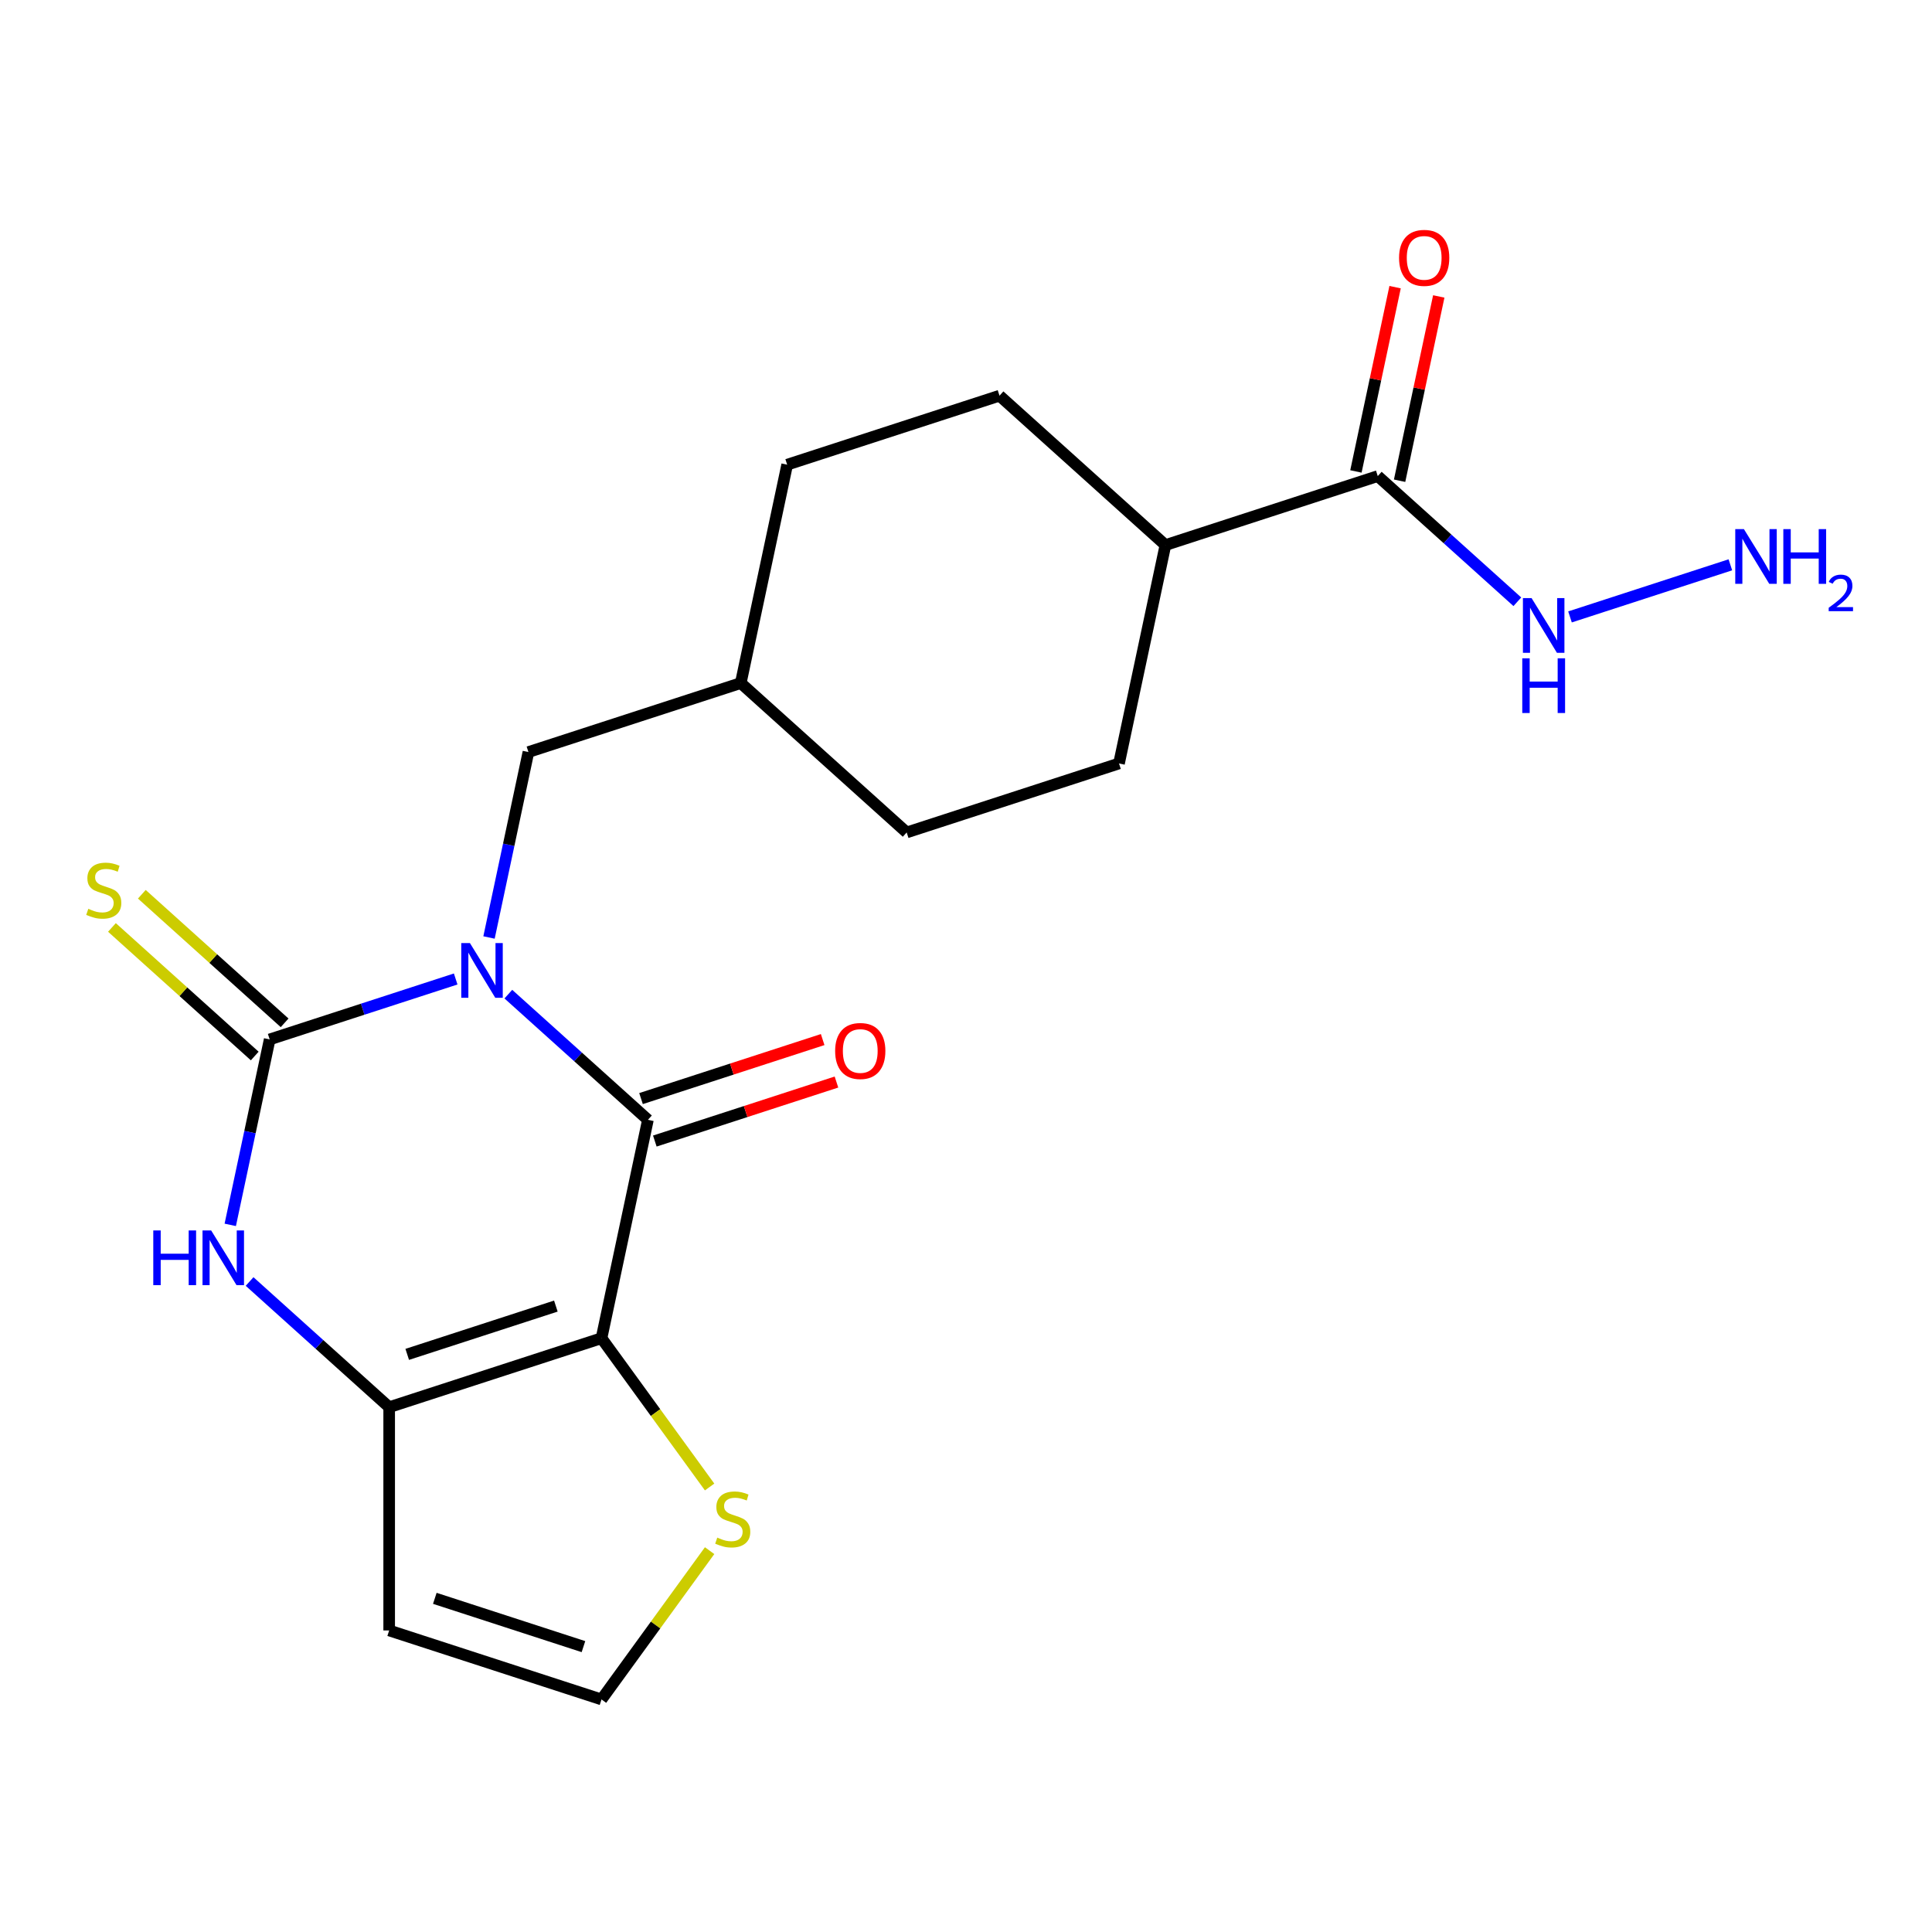 <?xml version='1.0' encoding='iso-8859-1'?>
<svg version='1.1' baseProfile='full'
              xmlns='http://www.w3.org/2000/svg'
                      xmlns:rdkit='http://www.rdkit.org/xml'
                      xmlns:xlink='http://www.w3.org/1999/xlink'
                  xml:space='preserve'
width='1000px' height='1000px' viewBox='0 0 1000 1000'>
<!-- END OF HEADER -->
<rect style='opacity:1.0;fill:#FFFFFF;stroke:none' width='1000' height='1000' x='0' y='0'> </rect>
<path class='bond-0' d='M 263.117,514.564 L 299.241,547.091' style='fill:none;fill-rule:evenodd;stroke:#0000FF;stroke-width:6px;stroke-linecap:butt;stroke-linejoin:miter;stroke-opacity:1' />
<path class='bond-0' d='M 299.241,547.091 L 335.365,579.617' style='fill:none;fill-rule:evenodd;stroke:#000000;stroke-width:6px;stroke-linecap:butt;stroke-linejoin:miter;stroke-opacity:1' />
<path class='bond-2' d='M 235.859,506.721 L 187.722,522.362' style='fill:none;fill-rule:evenodd;stroke:#0000FF;stroke-width:6px;stroke-linecap:butt;stroke-linejoin:miter;stroke-opacity:1' />
<path class='bond-2' d='M 187.722,522.362 L 139.585,538.003' style='fill:none;fill-rule:evenodd;stroke:#000000;stroke-width:6px;stroke-linecap:butt;stroke-linejoin:miter;stroke-opacity:1' />
<path class='bond-7' d='M 253.112,485.244 L 263.313,437.251' style='fill:none;fill-rule:evenodd;stroke:#0000FF;stroke-width:6px;stroke-linecap:butt;stroke-linejoin:miter;stroke-opacity:1' />
<path class='bond-7' d='M 263.313,437.251 L 273.514,389.259' style='fill:none;fill-rule:evenodd;stroke:#000000;stroke-width:6px;stroke-linecap:butt;stroke-linejoin:miter;stroke-opacity:1' />
<path class='bond-1' d='M 335.365,579.617 L 311.339,692.651' style='fill:none;fill-rule:evenodd;stroke:#000000;stroke-width:6px;stroke-linecap:butt;stroke-linejoin:miter;stroke-opacity:1' />
<path class='bond-11' d='M 338.936,590.607 L 385.943,575.334' style='fill:none;fill-rule:evenodd;stroke:#000000;stroke-width:6px;stroke-linecap:butt;stroke-linejoin:miter;stroke-opacity:1' />
<path class='bond-11' d='M 385.943,575.334 L 432.95,560.06' style='fill:none;fill-rule:evenodd;stroke:#FF0000;stroke-width:6px;stroke-linecap:butt;stroke-linejoin:miter;stroke-opacity:1' />
<path class='bond-11' d='M 331.794,568.627 L 378.801,553.353' style='fill:none;fill-rule:evenodd;stroke:#000000;stroke-width:6px;stroke-linecap:butt;stroke-linejoin:miter;stroke-opacity:1' />
<path class='bond-11' d='M 378.801,553.353 L 425.808,538.08' style='fill:none;fill-rule:evenodd;stroke:#FF0000;stroke-width:6px;stroke-linecap:butt;stroke-linejoin:miter;stroke-opacity:1' />
<path class='bond-5' d='M 311.339,692.651 L 339.316,731.158' style='fill:none;fill-rule:evenodd;stroke:#000000;stroke-width:6px;stroke-linecap:butt;stroke-linejoin:miter;stroke-opacity:1' />
<path class='bond-5' d='M 339.316,731.158 L 367.294,769.666' style='fill:none;fill-rule:evenodd;stroke:#CCCC00;stroke-width:6px;stroke-linecap:butt;stroke-linejoin:miter;stroke-opacity:1' />
<path class='bond-21' d='M 311.339,692.651 L 201.436,728.36' style='fill:none;fill-rule:evenodd;stroke:#000000;stroke-width:6px;stroke-linecap:butt;stroke-linejoin:miter;stroke-opacity:1' />
<path class='bond-21' d='M 287.711,676.026 L 210.779,701.023' style='fill:none;fill-rule:evenodd;stroke:#000000;stroke-width:6px;stroke-linecap:butt;stroke-linejoin:miter;stroke-opacity:1' />
<path class='bond-4' d='M 139.585,538.003 L 129.383,585.995' style='fill:none;fill-rule:evenodd;stroke:#000000;stroke-width:6px;stroke-linecap:butt;stroke-linejoin:miter;stroke-opacity:1' />
<path class='bond-4' d='M 129.383,585.995 L 119.182,633.987' style='fill:none;fill-rule:evenodd;stroke:#0000FF;stroke-width:6px;stroke-linecap:butt;stroke-linejoin:miter;stroke-opacity:1' />
<path class='bond-9' d='M 147.317,529.415 L 110.363,496.141' style='fill:none;fill-rule:evenodd;stroke:#000000;stroke-width:6px;stroke-linecap:butt;stroke-linejoin:miter;stroke-opacity:1' />
<path class='bond-9' d='M 110.363,496.141 L 73.409,462.868' style='fill:none;fill-rule:evenodd;stroke:#CCCC00;stroke-width:6px;stroke-linecap:butt;stroke-linejoin:miter;stroke-opacity:1' />
<path class='bond-9' d='M 131.852,546.59 L 94.898,513.317' style='fill:none;fill-rule:evenodd;stroke:#000000;stroke-width:6px;stroke-linecap:butt;stroke-linejoin:miter;stroke-opacity:1' />
<path class='bond-9' d='M 94.898,513.317 L 57.944,480.043' style='fill:none;fill-rule:evenodd;stroke:#CCCC00;stroke-width:6px;stroke-linecap:butt;stroke-linejoin:miter;stroke-opacity:1' />
<path class='bond-3' d='M 201.436,728.36 L 165.311,695.834' style='fill:none;fill-rule:evenodd;stroke:#000000;stroke-width:6px;stroke-linecap:butt;stroke-linejoin:miter;stroke-opacity:1' />
<path class='bond-3' d='M 165.311,695.834 L 129.187,663.308' style='fill:none;fill-rule:evenodd;stroke:#0000FF;stroke-width:6px;stroke-linecap:butt;stroke-linejoin:miter;stroke-opacity:1' />
<path class='bond-6' d='M 201.436,728.36 L 201.436,843.919' style='fill:none;fill-rule:evenodd;stroke:#000000;stroke-width:6px;stroke-linecap:butt;stroke-linejoin:miter;stroke-opacity:1' />
<path class='bond-10' d='M 367.294,802.614 L 339.316,841.121' style='fill:none;fill-rule:evenodd;stroke:#CCCC00;stroke-width:6px;stroke-linecap:butt;stroke-linejoin:miter;stroke-opacity:1' />
<path class='bond-10' d='M 339.316,841.121 L 311.339,879.629' style='fill:none;fill-rule:evenodd;stroke:#000000;stroke-width:6px;stroke-linecap:butt;stroke-linejoin:miter;stroke-opacity:1' />
<path class='bond-23' d='M 201.436,843.919 L 311.339,879.629' style='fill:none;fill-rule:evenodd;stroke:#000000;stroke-width:6px;stroke-linecap:butt;stroke-linejoin:miter;stroke-opacity:1' />
<path class='bond-23' d='M 225.063,827.295 L 301.995,852.292' style='fill:none;fill-rule:evenodd;stroke:#000000;stroke-width:6px;stroke-linecap:butt;stroke-linejoin:miter;stroke-opacity:1' />
<path class='bond-17' d='M 273.514,389.259 L 383.417,353.549' style='fill:none;fill-rule:evenodd;stroke:#000000;stroke-width:6px;stroke-linecap:butt;stroke-linejoin:miter;stroke-opacity:1' />
<path class='bond-8' d='M 713.126,246.42 L 603.223,282.13' style='fill:none;fill-rule:evenodd;stroke:#000000;stroke-width:6px;stroke-linecap:butt;stroke-linejoin:miter;stroke-opacity:1' />
<path class='bond-13' d='M 724.43,248.823 L 734.567,201.131' style='fill:none;fill-rule:evenodd;stroke:#000000;stroke-width:6px;stroke-linecap:butt;stroke-linejoin:miter;stroke-opacity:1' />
<path class='bond-13' d='M 734.567,201.131 L 744.704,153.438' style='fill:none;fill-rule:evenodd;stroke:#FF0000;stroke-width:6px;stroke-linecap:butt;stroke-linejoin:miter;stroke-opacity:1' />
<path class='bond-13' d='M 701.823,244.018 L 711.96,196.325' style='fill:none;fill-rule:evenodd;stroke:#000000;stroke-width:6px;stroke-linecap:butt;stroke-linejoin:miter;stroke-opacity:1' />
<path class='bond-13' d='M 711.96,196.325 L 722.098,148.633' style='fill:none;fill-rule:evenodd;stroke:#FF0000;stroke-width:6px;stroke-linecap:butt;stroke-linejoin:miter;stroke-opacity:1' />
<path class='bond-14' d='M 713.126,246.42 L 749.25,278.947' style='fill:none;fill-rule:evenodd;stroke:#000000;stroke-width:6px;stroke-linecap:butt;stroke-linejoin:miter;stroke-opacity:1' />
<path class='bond-14' d='M 749.25,278.947 L 785.374,311.473' style='fill:none;fill-rule:evenodd;stroke:#0000FF;stroke-width:6px;stroke-linecap:butt;stroke-linejoin:miter;stroke-opacity:1' />
<path class='bond-12' d='M 603.223,282.13 L 579.197,395.164' style='fill:none;fill-rule:evenodd;stroke:#000000;stroke-width:6px;stroke-linecap:butt;stroke-linejoin:miter;stroke-opacity:1' />
<path class='bond-22' d='M 603.223,282.13 L 517.346,204.806' style='fill:none;fill-rule:evenodd;stroke:#000000;stroke-width:6px;stroke-linecap:butt;stroke-linejoin:miter;stroke-opacity:1' />
<path class='bond-18' d='M 812.632,319.316 L 895.636,292.347' style='fill:none;fill-rule:evenodd;stroke:#0000FF;stroke-width:6px;stroke-linecap:butt;stroke-linejoin:miter;stroke-opacity:1' />
<path class='bond-15' d='M 579.197,395.164 L 469.294,430.873' style='fill:none;fill-rule:evenodd;stroke:#000000;stroke-width:6px;stroke-linecap:butt;stroke-linejoin:miter;stroke-opacity:1' />
<path class='bond-16' d='M 517.346,204.806 L 407.443,240.516' style='fill:none;fill-rule:evenodd;stroke:#000000;stroke-width:6px;stroke-linecap:butt;stroke-linejoin:miter;stroke-opacity:1' />
<path class='bond-19' d='M 383.417,353.549 L 407.443,240.516' style='fill:none;fill-rule:evenodd;stroke:#000000;stroke-width:6px;stroke-linecap:butt;stroke-linejoin:miter;stroke-opacity:1' />
<path class='bond-20' d='M 383.417,353.549 L 469.294,430.873' style='fill:none;fill-rule:evenodd;stroke:#000000;stroke-width:6px;stroke-linecap:butt;stroke-linejoin:miter;stroke-opacity:1' />
<path  class='atom-0' d='M 243.228 488.133
L 252.508 503.133
Q 253.428 504.613, 254.908 507.293
Q 256.388 509.973, 256.468 510.133
L 256.468 488.133
L 260.228 488.133
L 260.228 516.453
L 256.348 516.453
L 246.388 500.053
Q 245.228 498.133, 243.988 495.933
Q 242.788 493.733, 242.428 493.053
L 242.428 516.453
L 238.748 516.453
L 238.748 488.133
L 243.228 488.133
' fill='#0000FF'/>
<path  class='atom-5' d='M 79.338 636.876
L 83.178 636.876
L 83.178 648.916
L 97.659 648.916
L 97.659 636.876
L 101.498 636.876
L 101.498 665.196
L 97.659 665.196
L 97.659 652.116
L 83.178 652.116
L 83.178 665.196
L 79.338 665.196
L 79.338 636.876
' fill='#0000FF'/>
<path  class='atom-5' d='M 109.298 636.876
L 118.578 651.876
Q 119.498 653.356, 120.978 656.036
Q 122.458 658.716, 122.538 658.876
L 122.538 636.876
L 126.298 636.876
L 126.298 665.196
L 122.418 665.196
L 112.458 648.796
Q 111.298 646.876, 110.058 644.676
Q 108.858 642.476, 108.498 641.796
L 108.498 665.196
L 104.818 665.196
L 104.818 636.876
L 109.298 636.876
' fill='#0000FF'/>
<path  class='atom-6' d='M 371.263 795.86
Q 371.583 795.98, 372.903 796.54
Q 374.223 797.1, 375.663 797.46
Q 377.143 797.78, 378.583 797.78
Q 381.263 797.78, 382.823 796.5
Q 384.383 795.18, 384.383 792.9
Q 384.383 791.34, 383.583 790.38
Q 382.823 789.42, 381.623 788.9
Q 380.423 788.38, 378.423 787.78
Q 375.903 787.02, 374.383 786.3
Q 372.903 785.58, 371.823 784.06
Q 370.783 782.54, 370.783 779.98
Q 370.783 776.42, 373.183 774.22
Q 375.623 772.02, 380.423 772.02
Q 383.703 772.02, 387.423 773.58
L 386.503 776.66
Q 383.103 775.26, 380.543 775.26
Q 377.783 775.26, 376.263 776.42
Q 374.743 777.54, 374.783 779.5
Q 374.783 781.02, 375.543 781.94
Q 376.343 782.86, 377.463 783.38
Q 378.623 783.9, 380.543 784.5
Q 383.103 785.3, 384.623 786.1
Q 386.143 786.9, 387.223 788.54
Q 388.343 790.14, 388.343 792.9
Q 388.343 796.82, 385.703 798.94
Q 383.103 801.02, 378.743 801.02
Q 376.223 801.02, 374.303 800.46
Q 372.423 799.94, 370.183 799.02
L 371.263 795.86
' fill='#CCCC00'/>
<path  class='atom-10' d='M 45.708 470.398
Q 46.028 470.518, 47.347 471.078
Q 48.667 471.638, 50.108 471.998
Q 51.587 472.318, 53.028 472.318
Q 55.708 472.318, 57.267 471.038
Q 58.828 469.718, 58.828 467.438
Q 58.828 465.878, 58.028 464.918
Q 57.267 463.958, 56.068 463.438
Q 54.867 462.918, 52.867 462.318
Q 50.347 461.558, 48.828 460.838
Q 47.347 460.118, 46.267 458.598
Q 45.227 457.078, 45.227 454.518
Q 45.227 450.958, 47.627 448.758
Q 50.068 446.558, 54.867 446.558
Q 58.148 446.558, 61.867 448.118
L 60.947 451.198
Q 57.547 449.798, 54.987 449.798
Q 52.227 449.798, 50.708 450.958
Q 49.188 452.078, 49.227 454.038
Q 49.227 455.558, 49.987 456.478
Q 50.788 457.398, 51.907 457.918
Q 53.068 458.438, 54.987 459.038
Q 57.547 459.838, 59.068 460.638
Q 60.587 461.438, 61.667 463.078
Q 62.788 464.678, 62.788 467.438
Q 62.788 471.358, 60.148 473.478
Q 57.547 475.558, 53.188 475.558
Q 50.667 475.558, 48.748 474.998
Q 46.867 474.478, 44.627 473.558
L 45.708 470.398
' fill='#CCCC00'/>
<path  class='atom-12' d='M 432.268 543.987
Q 432.268 537.187, 435.628 533.387
Q 438.988 529.587, 445.268 529.587
Q 451.548 529.587, 454.908 533.387
Q 458.268 537.187, 458.268 543.987
Q 458.268 550.867, 454.868 554.787
Q 451.468 558.667, 445.268 558.667
Q 439.028 558.667, 435.628 554.787
Q 432.268 550.907, 432.268 543.987
M 445.268 555.467
Q 449.588 555.467, 451.908 552.587
Q 454.268 549.667, 454.268 543.987
Q 454.268 538.427, 451.908 535.627
Q 449.588 532.787, 445.268 532.787
Q 440.948 532.787, 438.588 535.587
Q 436.268 538.387, 436.268 543.987
Q 436.268 549.707, 438.588 552.587
Q 440.948 555.467, 445.268 555.467
' fill='#FF0000'/>
<path  class='atom-14' d='M 724.152 133.467
Q 724.152 126.667, 727.512 122.867
Q 730.872 119.067, 737.152 119.067
Q 743.432 119.067, 746.792 122.867
Q 750.152 126.667, 750.152 133.467
Q 750.152 140.347, 746.752 144.267
Q 743.352 148.147, 737.152 148.147
Q 730.912 148.147, 727.512 144.267
Q 724.152 140.387, 724.152 133.467
M 737.152 144.947
Q 741.472 144.947, 743.792 142.067
Q 746.152 139.147, 746.152 133.467
Q 746.152 127.907, 743.792 125.107
Q 741.472 122.267, 737.152 122.267
Q 732.832 122.267, 730.472 125.067
Q 728.152 127.867, 728.152 133.467
Q 728.152 139.187, 730.472 142.067
Q 732.832 144.947, 737.152 144.947
' fill='#FF0000'/>
<path  class='atom-15' d='M 792.743 309.584
L 802.023 324.584
Q 802.943 326.064, 804.423 328.744
Q 805.903 331.424, 805.983 331.584
L 805.983 309.584
L 809.743 309.584
L 809.743 337.904
L 805.863 337.904
L 795.903 321.504
Q 794.743 319.584, 793.503 317.384
Q 792.303 315.184, 791.943 314.504
L 791.943 337.904
L 788.263 337.904
L 788.263 309.584
L 792.743 309.584
' fill='#0000FF'/>
<path  class='atom-15' d='M 787.923 340.736
L 791.763 340.736
L 791.763 352.776
L 806.243 352.776
L 806.243 340.736
L 810.083 340.736
L 810.083 369.056
L 806.243 369.056
L 806.243 355.976
L 791.763 355.976
L 791.763 369.056
L 787.923 369.056
L 787.923 340.736
' fill='#0000FF'/>
<path  class='atom-19' d='M 902.646 273.875
L 911.926 288.875
Q 912.846 290.355, 914.326 293.035
Q 915.806 295.715, 915.886 295.875
L 915.886 273.875
L 919.646 273.875
L 919.646 302.195
L 915.766 302.195
L 905.806 285.795
Q 904.646 283.875, 903.406 281.675
Q 902.206 279.475, 901.846 278.795
L 901.846 302.195
L 898.166 302.195
L 898.166 273.875
L 902.646 273.875
' fill='#0000FF'/>
<path  class='atom-19' d='M 923.046 273.875
L 926.886 273.875
L 926.886 285.915
L 941.366 285.915
L 941.366 273.875
L 945.206 273.875
L 945.206 302.195
L 941.366 302.195
L 941.366 289.115
L 926.886 289.115
L 926.886 302.195
L 923.046 302.195
L 923.046 273.875
' fill='#0000FF'/>
<path  class='atom-19' d='M 946.579 301.201
Q 947.266 299.432, 948.902 298.456
Q 950.539 297.452, 952.81 297.452
Q 955.634 297.452, 957.218 298.984
Q 958.802 300.515, 958.802 303.234
Q 958.802 306.006, 956.743 308.593
Q 954.71 311.18, 950.486 314.243
L 959.119 314.243
L 959.119 316.355
L 946.526 316.355
L 946.526 314.586
Q 950.011 312.104, 952.07 310.256
Q 954.156 308.408, 955.159 306.745
Q 956.162 305.082, 956.162 303.366
Q 956.162 301.571, 955.265 300.568
Q 954.367 299.564, 952.81 299.564
Q 951.305 299.564, 950.302 300.172
Q 949.298 300.779, 948.586 302.125
L 946.579 301.201
' fill='#0000FF'/>
</svg>

